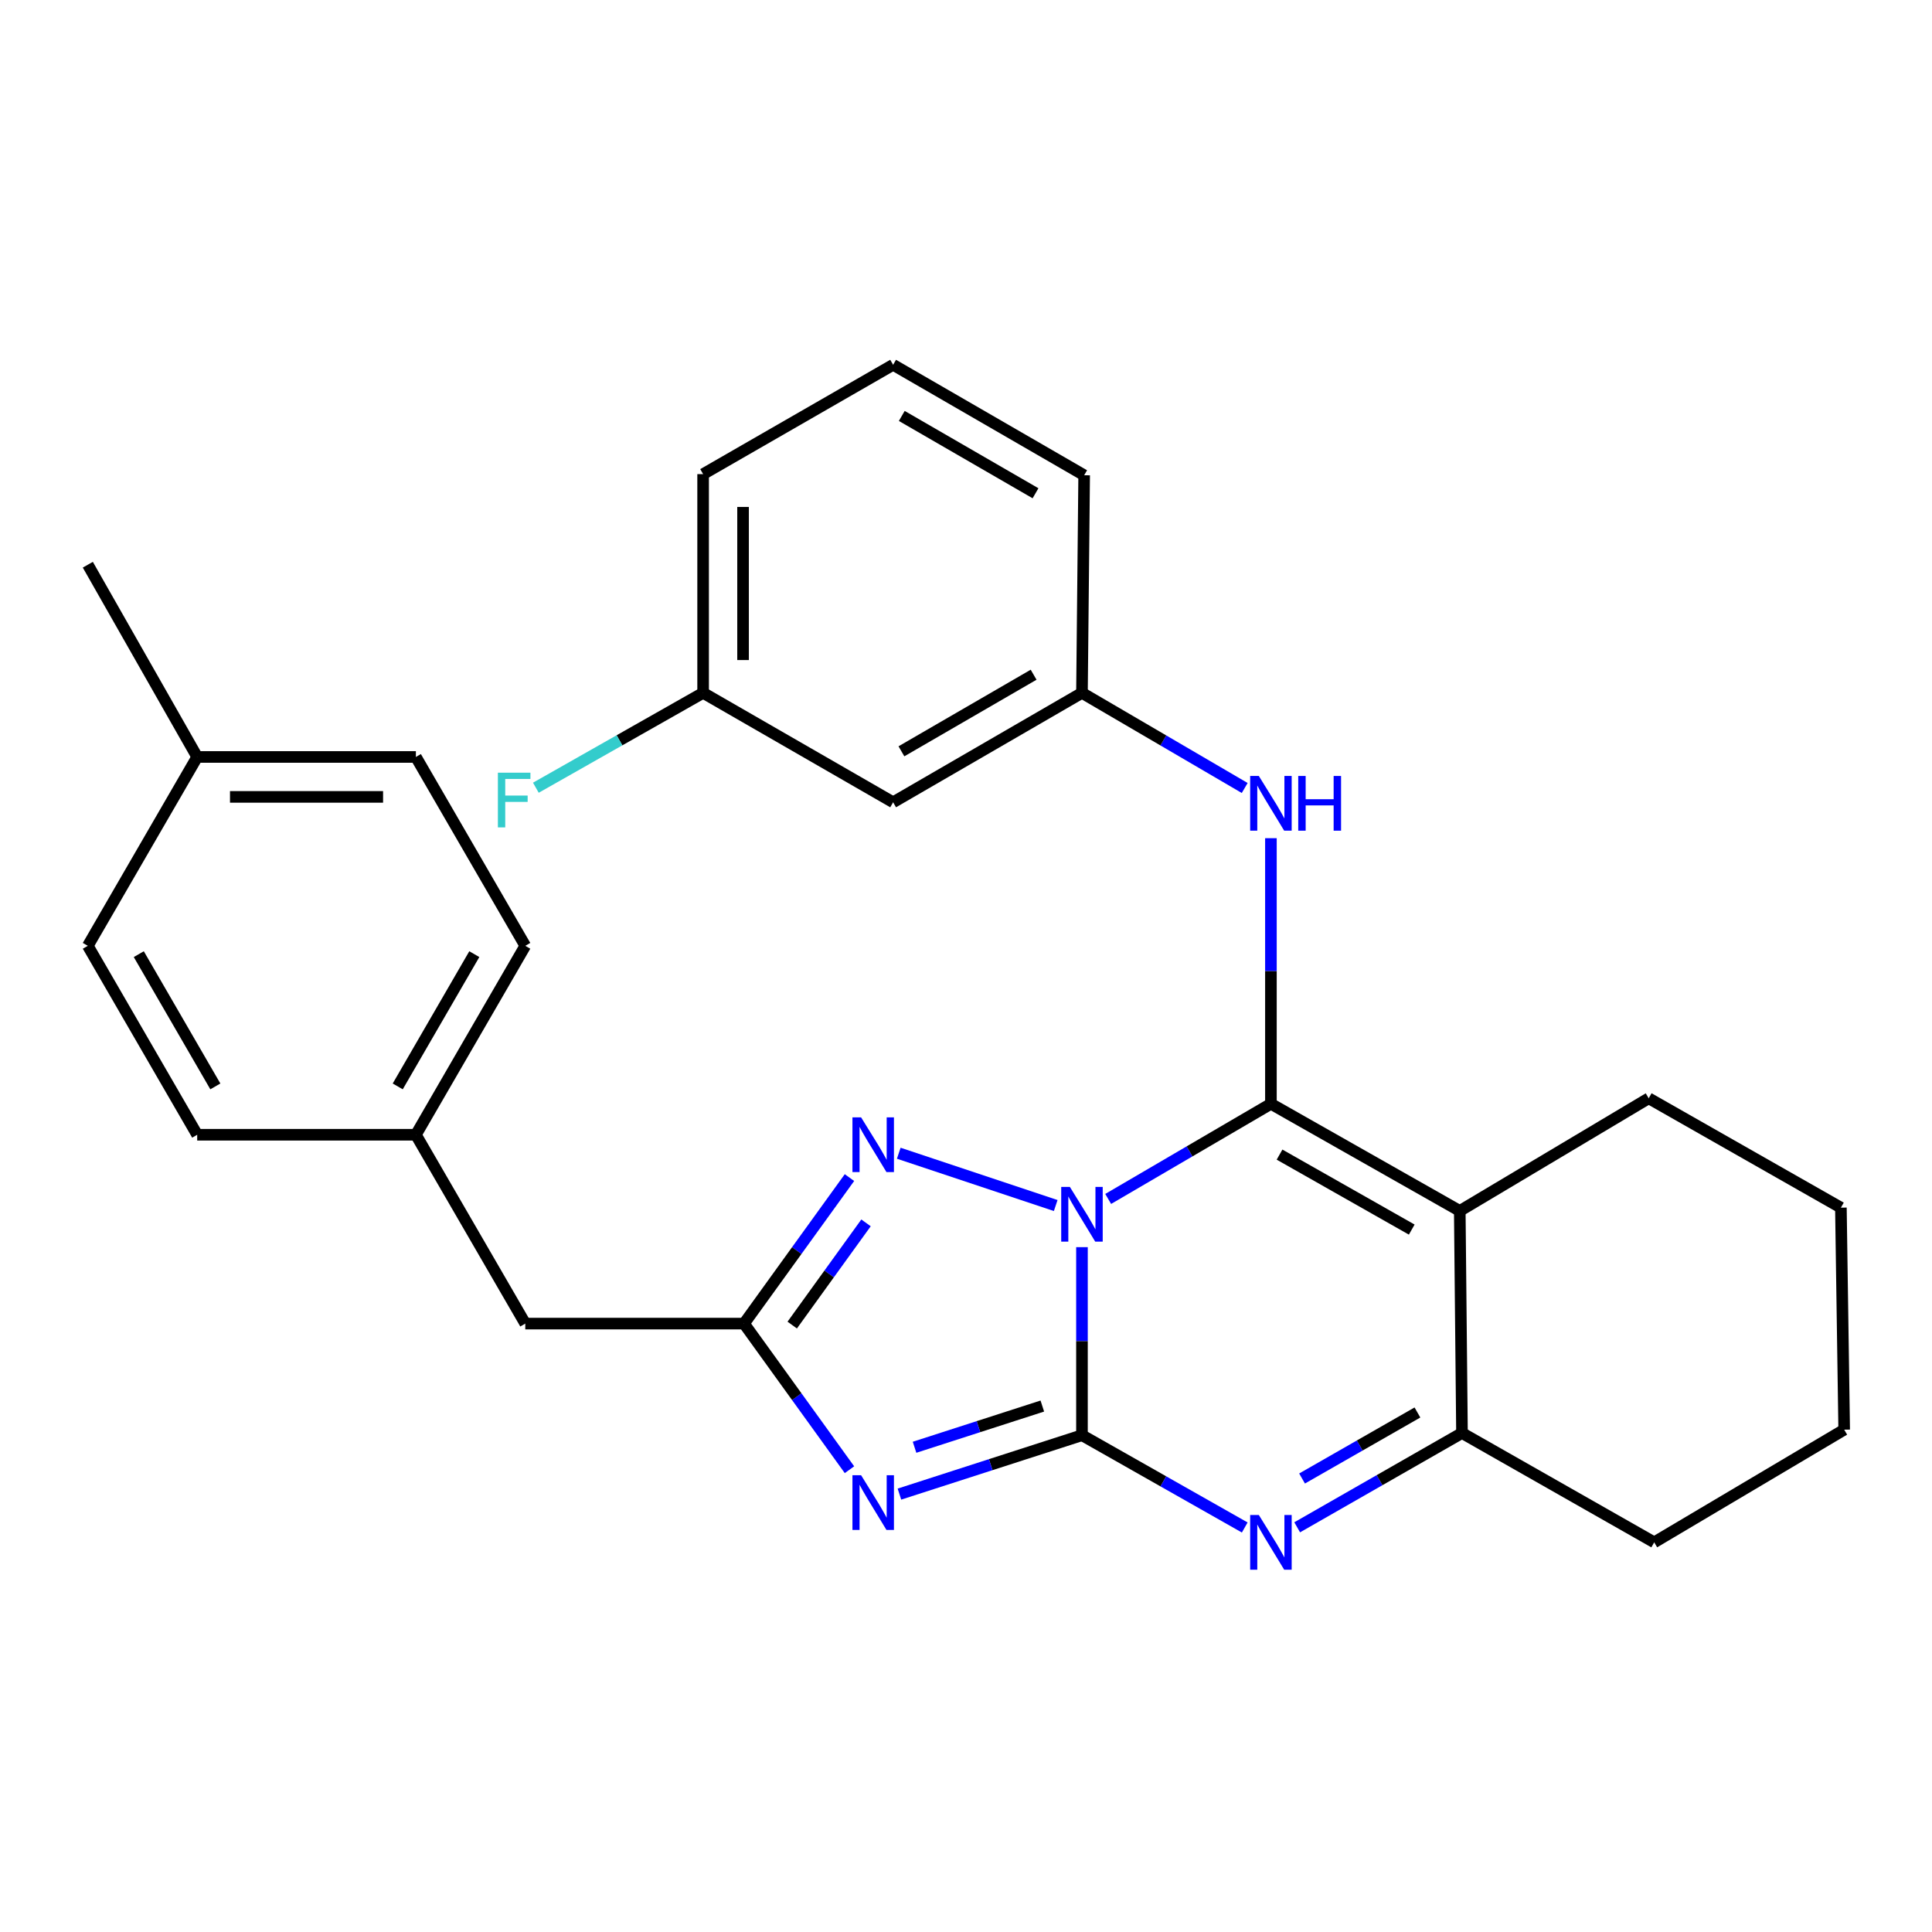 <?xml version='1.0' encoding='iso-8859-1'?>
<svg version='1.1' baseProfile='full'
              xmlns='http://www.w3.org/2000/svg'
                      xmlns:rdkit='http://www.rdkit.org/xml'
                      xmlns:xlink='http://www.w3.org/1999/xlink'
                  xml:space='preserve'
width='1000px' height='1000px' viewBox='0 0 1000 1000'>
<!-- END OF HEADER -->
<rect style='opacity:1.0;fill:#FFFFFF;stroke:none' width='1000' height='1000' x='0' y='0'> </rect>
<path class='bond-0' d='M 560.023,645.524 L 560.023,694.195' style='fill:none;fill-rule:evenodd;stroke:#0000FF;stroke-width:6px;stroke-linecap:butt;stroke-linejoin:miter;stroke-opacity:1' />
<path class='bond-0' d='M 560.023,694.195 L 560.023,742.867' style='fill:none;fill-rule:evenodd;stroke:#000000;stroke-width:6px;stroke-linecap:butt;stroke-linejoin:miter;stroke-opacity:1' />
<path class='bond-1' d='M 573.596,620.57 L 615.711,595.95' style='fill:none;fill-rule:evenodd;stroke:#0000FF;stroke-width:6px;stroke-linecap:butt;stroke-linejoin:miter;stroke-opacity:1' />
<path class='bond-1' d='M 615.711,595.95 L 657.827,571.329' style='fill:none;fill-rule:evenodd;stroke:#000000;stroke-width:6px;stroke-linecap:butt;stroke-linejoin:miter;stroke-opacity:1' />
<path class='bond-5' d='M 546.436,623.978 L 465.195,596.912' style='fill:none;fill-rule:evenodd;stroke:#0000FF;stroke-width:6px;stroke-linecap:butt;stroke-linejoin:miter;stroke-opacity:1' />
<path class='bond-2' d='M 560.023,742.867 L 512.784,758.108' style='fill:none;fill-rule:evenodd;stroke:#000000;stroke-width:6px;stroke-linecap:butt;stroke-linejoin:miter;stroke-opacity:1' />
<path class='bond-2' d='M 512.784,758.108 L 465.544,773.35' style='fill:none;fill-rule:evenodd;stroke:#0000FF;stroke-width:6px;stroke-linecap:butt;stroke-linejoin:miter;stroke-opacity:1' />
<path class='bond-2' d='M 539.505,727.768 L 506.437,738.437' style='fill:none;fill-rule:evenodd;stroke:#000000;stroke-width:6px;stroke-linecap:butt;stroke-linejoin:miter;stroke-opacity:1' />
<path class='bond-2' d='M 506.437,738.437 L 473.369,749.106' style='fill:none;fill-rule:evenodd;stroke:#0000FF;stroke-width:6px;stroke-linecap:butt;stroke-linejoin:miter;stroke-opacity:1' />
<path class='bond-4' d='M 560.023,742.867 L 602.15,766.747' style='fill:none;fill-rule:evenodd;stroke:#000000;stroke-width:6px;stroke-linecap:butt;stroke-linejoin:miter;stroke-opacity:1' />
<path class='bond-4' d='M 602.15,766.747 L 644.277,790.627' style='fill:none;fill-rule:evenodd;stroke:#0000FF;stroke-width:6px;stroke-linecap:butt;stroke-linejoin:miter;stroke-opacity:1' />
<path class='bond-3' d='M 657.827,571.329 L 755.573,626.77' style='fill:none;fill-rule:evenodd;stroke:#000000;stroke-width:6px;stroke-linecap:butt;stroke-linejoin:miter;stroke-opacity:1' />
<path class='bond-3' d='M 662.291,597.624 L 730.714,636.434' style='fill:none;fill-rule:evenodd;stroke:#000000;stroke-width:6px;stroke-linecap:butt;stroke-linejoin:miter;stroke-opacity:1' />
<path class='bond-8' d='M 657.827,571.329 L 657.827,502.588' style='fill:none;fill-rule:evenodd;stroke:#000000;stroke-width:6px;stroke-linecap:butt;stroke-linejoin:miter;stroke-opacity:1' />
<path class='bond-8' d='M 657.827,502.588 L 657.827,433.847' style='fill:none;fill-rule:evenodd;stroke:#0000FF;stroke-width:6px;stroke-linecap:butt;stroke-linejoin:miter;stroke-opacity:1' />
<path class='bond-28' d='M 439.685,760.715 L 412.397,722.905' style='fill:none;fill-rule:evenodd;stroke:#0000FF;stroke-width:6px;stroke-linecap:butt;stroke-linejoin:miter;stroke-opacity:1' />
<path class='bond-28' d='M 412.397,722.905 L 385.109,685.094' style='fill:none;fill-rule:evenodd;stroke:#000000;stroke-width:6px;stroke-linecap:butt;stroke-linejoin:miter;stroke-opacity:1' />
<path class='bond-7' d='M 755.573,626.77 L 756.722,741.719' style='fill:none;fill-rule:evenodd;stroke:#000000;stroke-width:6px;stroke-linecap:butt;stroke-linejoin:miter;stroke-opacity:1' />
<path class='bond-12' d='M 755.573,626.77 L 853.366,568.47' style='fill:none;fill-rule:evenodd;stroke:#000000;stroke-width:6px;stroke-linecap:butt;stroke-linejoin:miter;stroke-opacity:1' />
<path class='bond-29' d='M 671.416,790.533 L 714.069,766.126' style='fill:none;fill-rule:evenodd;stroke:#0000FF;stroke-width:6px;stroke-linecap:butt;stroke-linejoin:miter;stroke-opacity:1' />
<path class='bond-29' d='M 714.069,766.126 L 756.722,741.719' style='fill:none;fill-rule:evenodd;stroke:#000000;stroke-width:6px;stroke-linecap:butt;stroke-linejoin:miter;stroke-opacity:1' />
<path class='bond-29' d='M 673.946,765.271 L 703.803,748.186' style='fill:none;fill-rule:evenodd;stroke:#0000FF;stroke-width:6px;stroke-linecap:butt;stroke-linejoin:miter;stroke-opacity:1' />
<path class='bond-29' d='M 703.803,748.186 L 733.66,731.101' style='fill:none;fill-rule:evenodd;stroke:#000000;stroke-width:6px;stroke-linecap:butt;stroke-linejoin:miter;stroke-opacity:1' />
<path class='bond-6' d='M 439.679,609.519 L 412.394,647.307' style='fill:none;fill-rule:evenodd;stroke:#0000FF;stroke-width:6px;stroke-linecap:butt;stroke-linejoin:miter;stroke-opacity:1' />
<path class='bond-6' d='M 412.394,647.307 L 385.109,685.094' style='fill:none;fill-rule:evenodd;stroke:#000000;stroke-width:6px;stroke-linecap:butt;stroke-linejoin:miter;stroke-opacity:1' />
<path class='bond-6' d='M 448.252,632.956 L 429.152,659.407' style='fill:none;fill-rule:evenodd;stroke:#0000FF;stroke-width:6px;stroke-linecap:butt;stroke-linejoin:miter;stroke-opacity:1' />
<path class='bond-6' d='M 429.152,659.407 L 410.053,685.859' style='fill:none;fill-rule:evenodd;stroke:#000000;stroke-width:6px;stroke-linecap:butt;stroke-linejoin:miter;stroke-opacity:1' />
<path class='bond-10' d='M 385.109,685.094 L 271.883,685.094' style='fill:none;fill-rule:evenodd;stroke:#000000;stroke-width:6px;stroke-linecap:butt;stroke-linejoin:miter;stroke-opacity:1' />
<path class='bond-17' d='M 756.722,741.719 L 856.214,798.309' style='fill:none;fill-rule:evenodd;stroke:#000000;stroke-width:6px;stroke-linecap:butt;stroke-linejoin:miter;stroke-opacity:1' />
<path class='bond-9' d='M 644.255,407.864 L 602.139,383.243' style='fill:none;fill-rule:evenodd;stroke:#0000FF;stroke-width:6px;stroke-linecap:butt;stroke-linejoin:miter;stroke-opacity:1' />
<path class='bond-9' d='M 602.139,383.243 L 560.023,358.623' style='fill:none;fill-rule:evenodd;stroke:#000000;stroke-width:6px;stroke-linecap:butt;stroke-linejoin:miter;stroke-opacity:1' />
<path class='bond-11' d='M 560.023,358.623 L 462.277,415.259' style='fill:none;fill-rule:evenodd;stroke:#000000;stroke-width:6px;stroke-linecap:butt;stroke-linejoin:miter;stroke-opacity:1' />
<path class='bond-11' d='M 534.999,349.233 L 466.576,388.879' style='fill:none;fill-rule:evenodd;stroke:#000000;stroke-width:6px;stroke-linecap:butt;stroke-linejoin:miter;stroke-opacity:1' />
<path class='bond-23' d='M 560.023,358.623 L 561.16,245.994' style='fill:none;fill-rule:evenodd;stroke:#000000;stroke-width:6px;stroke-linecap:butt;stroke-linejoin:miter;stroke-opacity:1' />
<path class='bond-14' d='M 271.883,685.094 L 215.259,587.348' style='fill:none;fill-rule:evenodd;stroke:#000000;stroke-width:6px;stroke-linecap:butt;stroke-linejoin:miter;stroke-opacity:1' />
<path class='bond-13' d='M 462.277,415.259 L 363.934,358.623' style='fill:none;fill-rule:evenodd;stroke:#000000;stroke-width:6px;stroke-linecap:butt;stroke-linejoin:miter;stroke-opacity:1' />
<path class='bond-26' d='M 853.366,568.47 L 952.846,625.082' style='fill:none;fill-rule:evenodd;stroke:#000000;stroke-width:6px;stroke-linecap:butt;stroke-linejoin:miter;stroke-opacity:1' />
<path class='bond-15' d='M 363.934,358.623 L 320.647,383.176' style='fill:none;fill-rule:evenodd;stroke:#000000;stroke-width:6px;stroke-linecap:butt;stroke-linejoin:miter;stroke-opacity:1' />
<path class='bond-15' d='M 320.647,383.176 L 277.361,407.728' style='fill:none;fill-rule:evenodd;stroke:#33CCCC;stroke-width:6px;stroke-linecap:butt;stroke-linejoin:miter;stroke-opacity:1' />
<path class='bond-32' d='M 363.934,358.623 L 363.934,245.408' style='fill:none;fill-rule:evenodd;stroke:#000000;stroke-width:6px;stroke-linecap:butt;stroke-linejoin:miter;stroke-opacity:1' />
<path class='bond-32' d='M 384.604,341.641 L 384.604,262.391' style='fill:none;fill-rule:evenodd;stroke:#000000;stroke-width:6px;stroke-linecap:butt;stroke-linejoin:miter;stroke-opacity:1' />
<path class='bond-18' d='M 215.259,587.348 L 102.067,587.348' style='fill:none;fill-rule:evenodd;stroke:#000000;stroke-width:6px;stroke-linecap:butt;stroke-linejoin:miter;stroke-opacity:1' />
<path class='bond-19' d='M 215.259,587.348 L 271.883,489.556' style='fill:none;fill-rule:evenodd;stroke:#000000;stroke-width:6px;stroke-linecap:butt;stroke-linejoin:miter;stroke-opacity:1' />
<path class='bond-19' d='M 205.865,562.322 L 245.502,493.867' style='fill:none;fill-rule:evenodd;stroke:#000000;stroke-width:6px;stroke-linecap:butt;stroke-linejoin:miter;stroke-opacity:1' />
<path class='bond-16' d='M 102.067,391.798 L 215.259,391.798' style='fill:none;fill-rule:evenodd;stroke:#000000;stroke-width:6px;stroke-linecap:butt;stroke-linejoin:miter;stroke-opacity:1' />
<path class='bond-16' d='M 119.046,412.468 L 198.28,412.468' style='fill:none;fill-rule:evenodd;stroke:#000000;stroke-width:6px;stroke-linecap:butt;stroke-linejoin:miter;stroke-opacity:1' />
<path class='bond-25' d='M 102.067,391.798 L 45.455,292.295' style='fill:none;fill-rule:evenodd;stroke:#000000;stroke-width:6px;stroke-linecap:butt;stroke-linejoin:miter;stroke-opacity:1' />
<path class='bond-31' d='M 102.067,391.798 L 45.455,489.556' style='fill:none;fill-rule:evenodd;stroke:#000000;stroke-width:6px;stroke-linecap:butt;stroke-linejoin:miter;stroke-opacity:1' />
<path class='bond-30' d='M 856.214,798.309 L 954.545,739.996' style='fill:none;fill-rule:evenodd;stroke:#000000;stroke-width:6px;stroke-linecap:butt;stroke-linejoin:miter;stroke-opacity:1' />
<path class='bond-21' d='M 102.067,587.348 L 45.455,489.556' style='fill:none;fill-rule:evenodd;stroke:#000000;stroke-width:6px;stroke-linecap:butt;stroke-linejoin:miter;stroke-opacity:1' />
<path class='bond-21' d='M 111.464,562.323 L 71.835,493.869' style='fill:none;fill-rule:evenodd;stroke:#000000;stroke-width:6px;stroke-linecap:butt;stroke-linejoin:miter;stroke-opacity:1' />
<path class='bond-20' d='M 271.883,489.556 L 215.259,391.798' style='fill:none;fill-rule:evenodd;stroke:#000000;stroke-width:6px;stroke-linecap:butt;stroke-linejoin:miter;stroke-opacity:1' />
<path class='bond-22' d='M 462.277,188.818 L 561.16,245.994' style='fill:none;fill-rule:evenodd;stroke:#000000;stroke-width:6px;stroke-linecap:butt;stroke-linejoin:miter;stroke-opacity:1' />
<path class='bond-22' d='M 466.763,215.289 L 535.981,255.312' style='fill:none;fill-rule:evenodd;stroke:#000000;stroke-width:6px;stroke-linecap:butt;stroke-linejoin:miter;stroke-opacity:1' />
<path class='bond-24' d='M 462.277,188.818 L 363.934,245.408' style='fill:none;fill-rule:evenodd;stroke:#000000;stroke-width:6px;stroke-linecap:butt;stroke-linejoin:miter;stroke-opacity:1' />
<path class='bond-27' d='M 952.846,625.082 L 954.545,739.996' style='fill:none;fill-rule:evenodd;stroke:#000000;stroke-width:6px;stroke-linecap:butt;stroke-linejoin:miter;stroke-opacity:1' />
<path  class='atom-0' d='M 553.763 614.344
L 563.043 629.344
Q 563.963 630.824, 565.443 633.504
Q 566.923 636.184, 567.003 636.344
L 567.003 614.344
L 570.763 614.344
L 570.763 642.664
L 566.883 642.664
L 556.923 626.264
Q 555.763 624.344, 554.523 622.144
Q 553.323 619.944, 552.963 619.264
L 552.963 642.664
L 549.283 642.664
L 549.283 614.344
L 553.763 614.344
' fill='#0000FF'/>
<path  class='atom-3' d='M 445.705 763.571
L 454.985 778.571
Q 455.905 780.051, 457.385 782.731
Q 458.865 785.411, 458.945 785.571
L 458.945 763.571
L 462.705 763.571
L 462.705 791.891
L 458.825 791.891
L 448.865 775.491
Q 447.705 773.571, 446.465 771.371
Q 445.265 769.171, 444.905 768.491
L 444.905 791.891
L 441.225 791.891
L 441.225 763.571
L 445.705 763.571
' fill='#0000FF'/>
<path  class='atom-5' d='M 651.567 784.149
L 660.847 799.149
Q 661.767 800.629, 663.247 803.309
Q 664.727 805.989, 664.807 806.149
L 664.807 784.149
L 668.567 784.149
L 668.567 812.469
L 664.687 812.469
L 654.727 796.069
Q 653.567 794.149, 652.327 791.949
Q 651.127 789.749, 650.767 789.069
L 650.767 812.469
L 647.087 812.469
L 647.087 784.149
L 651.567 784.149
' fill='#0000FF'/>
<path  class='atom-6' d='M 445.705 578.344
L 454.985 593.344
Q 455.905 594.824, 457.385 597.504
Q 458.865 600.184, 458.945 600.344
L 458.945 578.344
L 462.705 578.344
L 462.705 606.664
L 458.825 606.664
L 448.865 590.264
Q 447.705 588.344, 446.465 586.144
Q 445.265 583.944, 444.905 583.264
L 444.905 606.664
L 441.225 606.664
L 441.225 578.344
L 445.705 578.344
' fill='#0000FF'/>
<path  class='atom-9' d='M 651.567 401.638
L 660.847 416.638
Q 661.767 418.118, 663.247 420.798
Q 664.727 423.478, 664.807 423.638
L 664.807 401.638
L 668.567 401.638
L 668.567 429.958
L 664.687 429.958
L 654.727 413.558
Q 653.567 411.638, 652.327 409.438
Q 651.127 407.238, 650.767 406.558
L 650.767 429.958
L 647.087 429.958
L 647.087 401.638
L 651.567 401.638
' fill='#0000FF'/>
<path  class='atom-9' d='M 671.967 401.638
L 675.807 401.638
L 675.807 413.678
L 690.287 413.678
L 690.287 401.638
L 694.127 401.638
L 694.127 429.958
L 690.287 429.958
L 690.287 416.878
L 675.807 416.878
L 675.807 429.958
L 671.967 429.958
L 671.967 401.638
' fill='#0000FF'/>
<path  class='atom-16' d='M 257.71 399.939
L 274.55 399.939
L 274.55 403.179
L 261.51 403.179
L 261.51 411.779
L 273.11 411.779
L 273.11 415.059
L 261.51 415.059
L 261.51 428.259
L 257.71 428.259
L 257.71 399.939
' fill='#33CCCC'/>
</svg>
